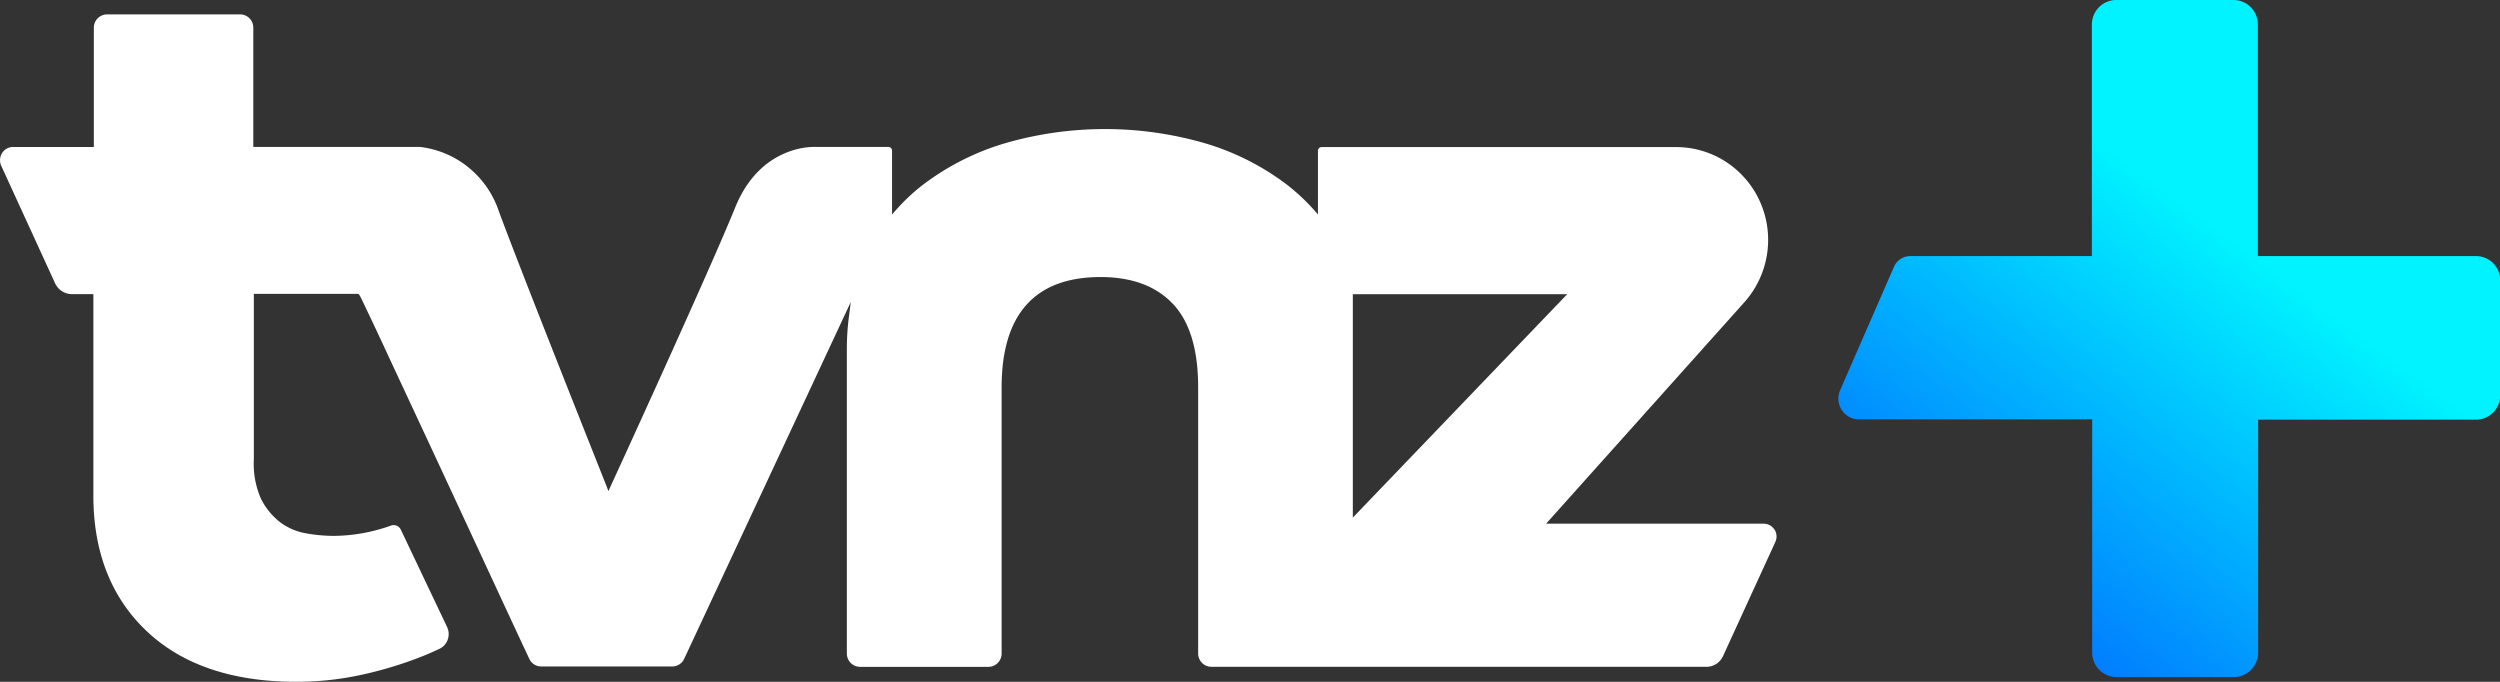 <?xml version="1.0" encoding="UTF-8"?> <svg xmlns="http://www.w3.org/2000/svg" width="99" height="27" fill="none"><rect width="100%" height="100%" fill="#333333" stroke="none"/><g clip-path="url('#clip0_1008_4133')"><path d="M70.269 20.974a.508.508 0 0 0-.43-.236h-8.613l7.843-8.76a3.711 3.711 0 0 0 .638-3.967 3.666 3.666 0 0 0-1.348-1.595 3.61 3.61 0 0 0-1.99-.591H52.335a.143.143 0 0 0-.102.042.146.146 0 0 0-.042.103v2.52l-.18-.202a8.08 8.08 0 0 0-1.006-.942 10.097 10.097 0 0 0-3.256-1.664 14.233 14.233 0 0 0-7.982 0c-1.176.351-2.279.915-3.256 1.664a7.696 7.696 0 0 0-1.005.942l-.181.203V5.965a.148.148 0 0 0-.042-.103.143.143 0 0 0-.102-.043h-2.94c-.093 0-2.132-.054-3.124 2.389-1.02 2.52-4.883 10.931-4.922 11.017l-.102.22-.087-.226c-.034-.091-3.65-9.164-4.31-11.017a3.789 3.789 0 0 0-1.204-1.62 3.731 3.731 0 0 0-1.858-.763h-6.603v-4.73a.528.528 0 0 0-.154-.367.517.517 0 0 0-.365-.152H4.236a.52.52 0 0 0-.367.155.53.53 0 0 0-.153.37V5.82H.52a.515.515 0 0 0-.437.242.529.529 0 0 0-.034.503l2.132 4.652a.74.74 0 0 0 .67.431h.847v7.992c0 2.229.711 4.033 2.118 5.36 1.406 1.327 3.389 1.998 5.9 1.998.854.003 1.706-.085 2.541-.263.741-.159 1.47-.37 2.18-.634.348-.13.676-.27.97-.41a.63.63 0 0 0 .324-.366.66.66 0 0 0-.025-.494l-1.833-3.856a.315.315 0 0 0-.39-.162c-.725.262-1.489.4-2.26.408a6.25 6.25 0 0 1-1.129-.106 2.363 2.363 0 0 1-1.02-.45 2.686 2.686 0 0 1-.74-.917 3.404 3.404 0 0 1-.282-1.547v-6.564h4.1c.071 0 .071 0 .348.588.161.336.39.819.664 1.407.494 1.067 1.189 2.551 2.064 4.43 1.497 3.219 3.107 6.698 3.74 8.045a.517.517 0 0 0 .466.285h5.188a.518.518 0 0 0 .471-.302l6.598-14.13-.082.65c-.05.403-.074.81-.074 1.216v12.053c0 .14.055.274.153.373a.52.52 0 0 0 .37.155h5.083a.52.52 0 0 0 .37-.155.531.531 0 0 0 .153-.373V15.343c0-2.9 1.319-4.372 3.92-4.372 1.243 0 2.211.362 2.878 1.079.666.716.985 1.823.985 3.293v10.535c0 .14.056.274.154.373a.52.52 0 0 0 .369.155h19.603a.722.722 0 0 0 .663-.434l2.068-4.512a.522.522 0 0 0-.034-.494v.008ZM53.572 11.65h8.49l-8.49 8.848V11.65Z" fill="#fff"></path><path d="M98.04 10.14H89.41V.97a.978.978 0 0 0-.283-.686.958.958 0 0 0-.68-.284h-4.645c-.255 0-.5.102-.68.284a.978.978 0 0 0-.284.686v9.17h-7.19a.701.701 0 0 0-.644.42l-2.14 4.904a.828.828 0 0 0 .359 1.043c.117.064.25.098.383.098h9.244v9.236c0 .258.102.505.283.687.18.181.425.284.68.284h4.646c.255 0 .5-.103.68-.284a.978.978 0 0 0 .283-.687V16.62h8.628c.255-.001.499-.104.679-.287a.979.979 0 0 0 .281-.687v-4.535a.979.979 0 0 0-.285-.69.96.96 0 0 0-.686-.28Z" fill="url('#paint0_linear_1008_4133')"></path></g><defs><linearGradient id="paint0_linear_1008_4133" x1="92.126" y1="6.162" x2="77.478" y2="26.003" gradientUnits="userSpaceOnUse"><stop offset=".2" stop-color="#00F3FF"></stop><stop offset=".26" stop-color="#00E8FF"></stop><stop offset="1" stop-color="#016AFF"></stop></linearGradient><clipPath id="clip0_1008_4133"><path fill="#fff" d="M0 0h99v27H0z"></path></clipPath></defs></svg> 